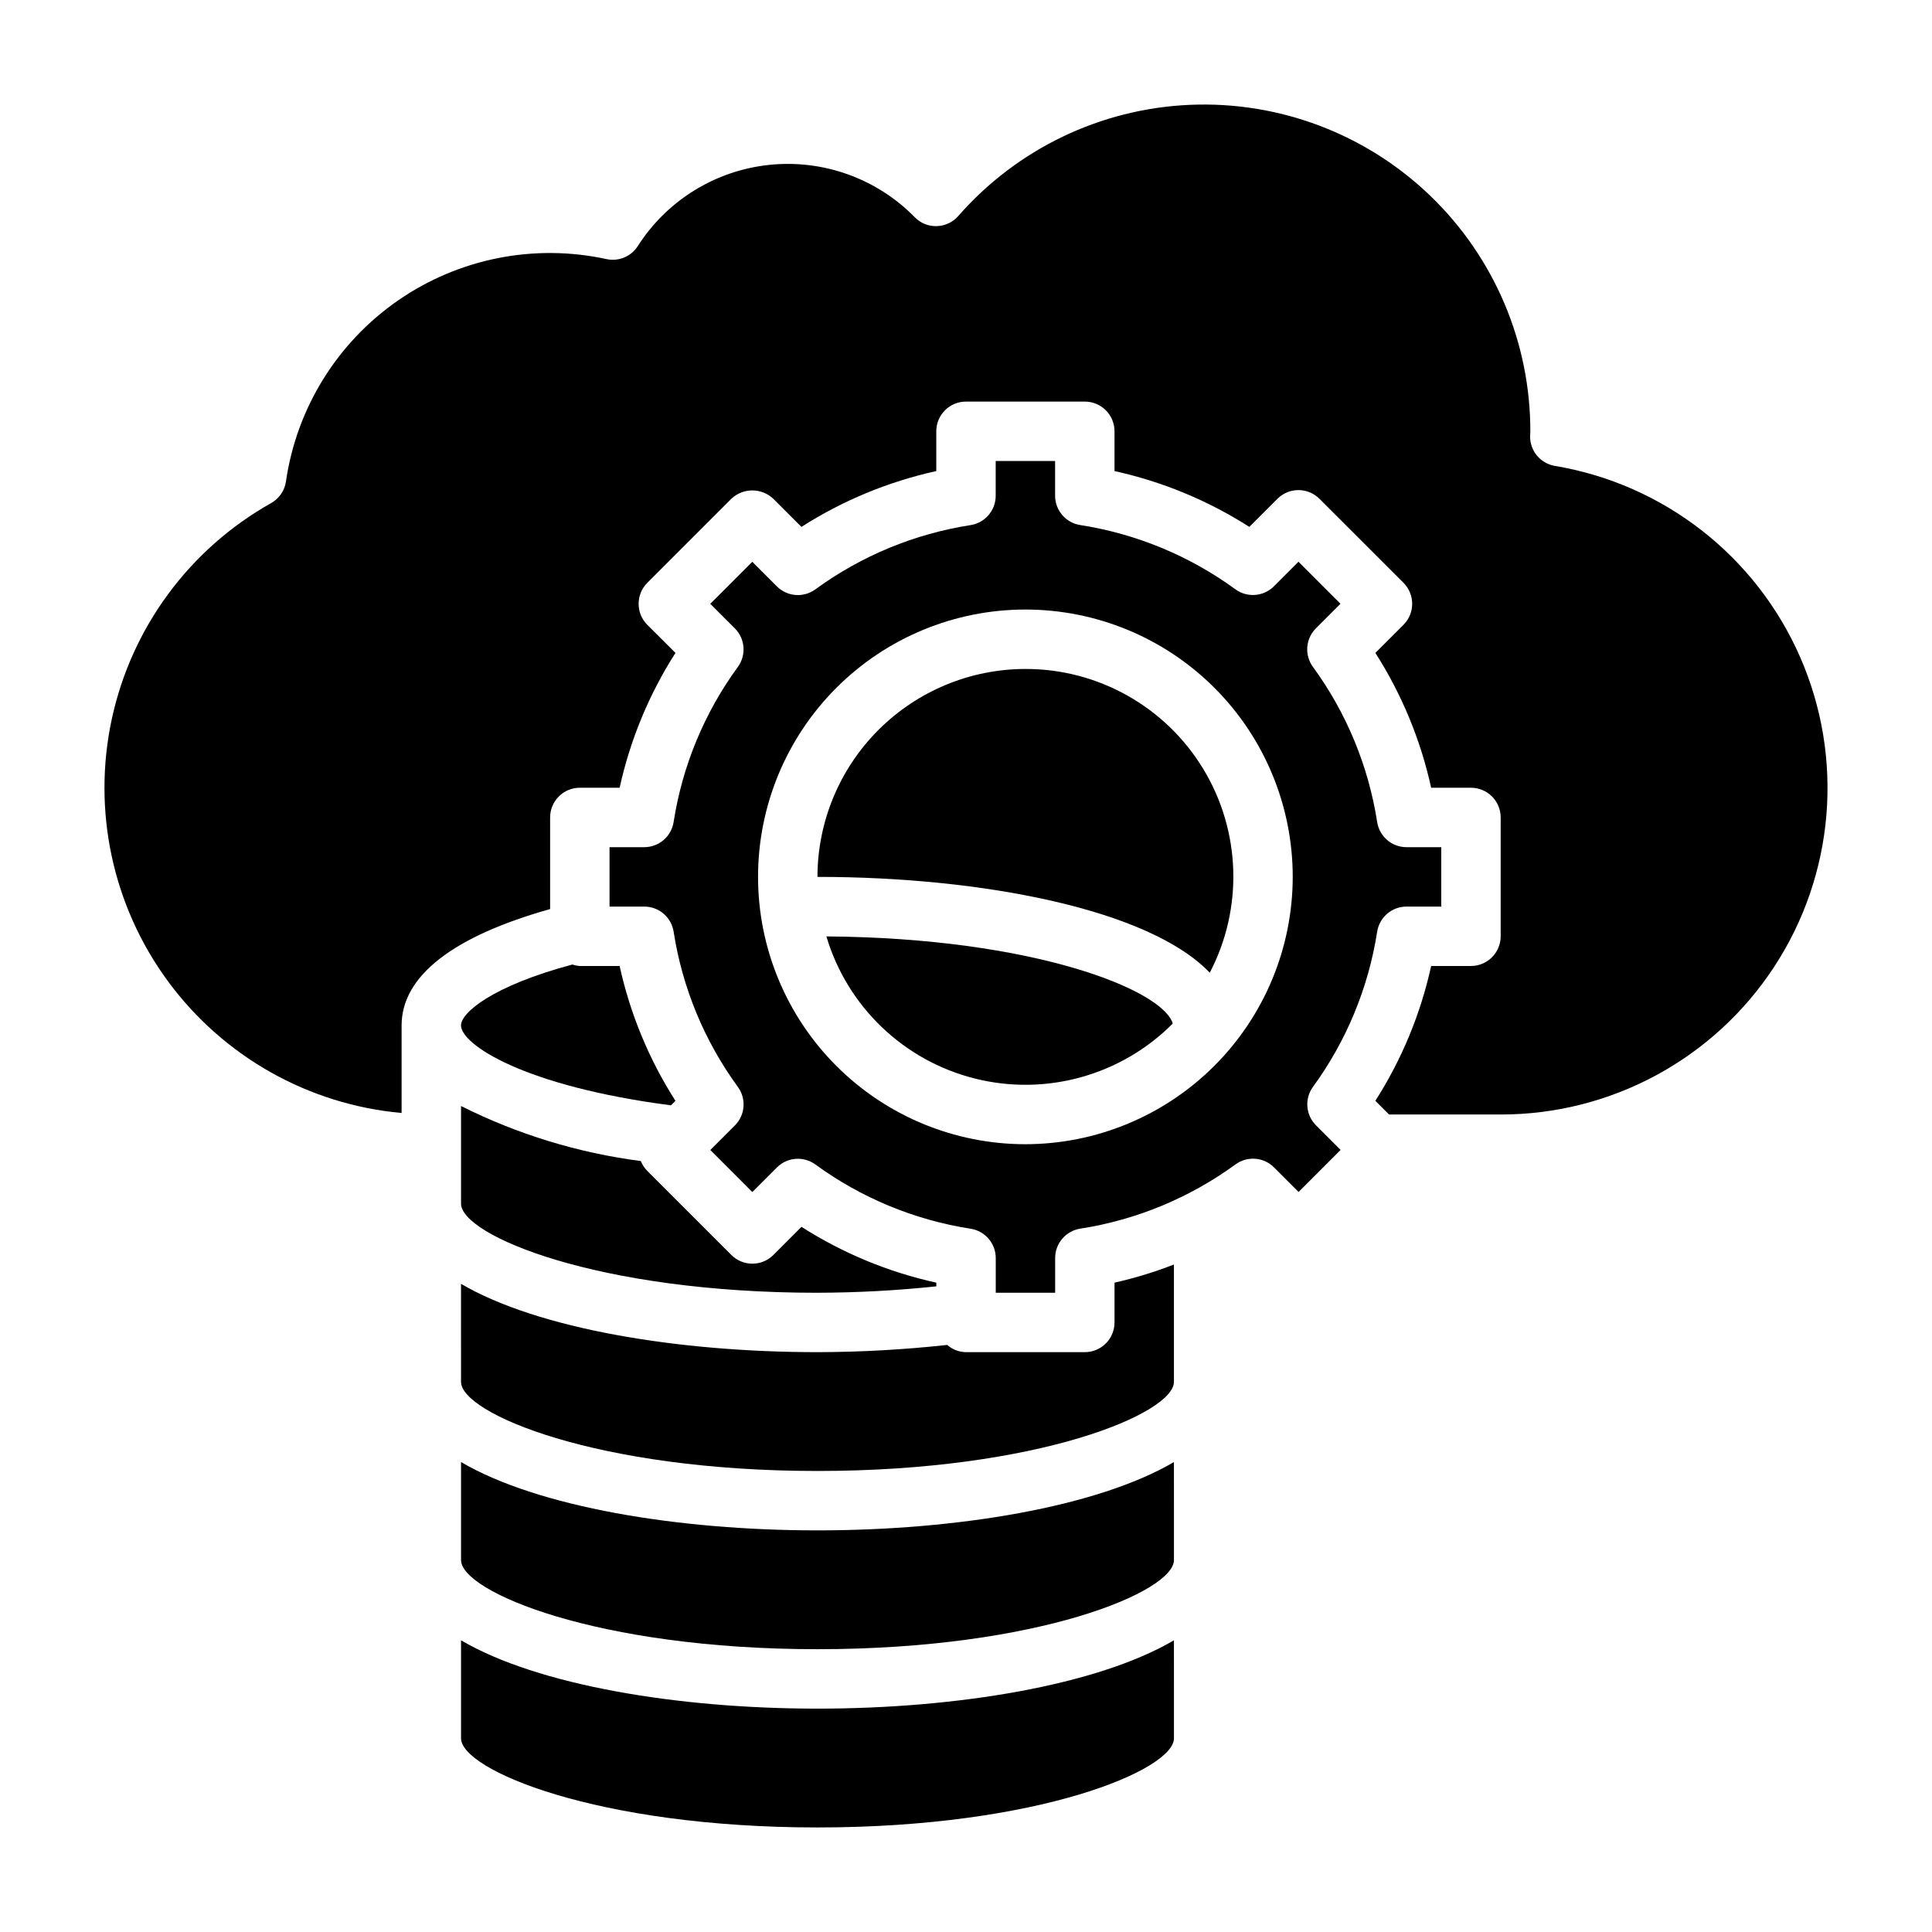 <?xml version="1.0" encoding="UTF-8"?>
<!-- Uploaded to: SVG Repo, www.svgrepo.com, Generator: SVG Repo Mixer Tools -->
<svg fill="#000000" width="800px" height="800px" version="1.1" viewBox="144 144 512 512" xmlns="http://www.w3.org/2000/svg">
 <g>
  <path d="m323 435.73c-7-10.945-12.004-23.043-14.793-35.73h-10.547c-0.672-0.047-1.332-0.18-1.969-0.395-21.297 5.699-29.52 12.801-29.52 16.137 0 5 16.43 16.082 55.633 21.184z"/>
  <path d="m266.18 462.98c0 8.328 35.863 23.617 94.465 23.617l-0.004-0.004c10.52-0.027 21.031-0.594 31.488-1.699v-0.977c-12.688-2.789-24.781-7.797-35.73-14.793l-7.445 7.453v0.004c-3.074 3.074-8.059 3.074-11.133 0l-22.27-22.262c-0.746-0.75-1.336-1.645-1.73-2.629-16.586-2.152-32.691-7.082-47.641-14.582z"/>
  <path d="m439.36 494.46c0 2.09-0.832 4.094-2.305 5.566-1.477 1.477-3.481 2.309-5.566 2.309h-31.488c-1.84-0.027-3.606-0.707-4.992-1.914-11.414 1.25-22.887 1.887-34.371 1.914-36.953 0-74.129-6.18-94.465-18.105l0.004 25.977c0 8.328 35.863 23.617 94.465 23.617 58.598 0 94.465-15.289 94.465-23.617l-0.004-31.102c-5.117 1.996-10.383 3.606-15.742 4.809z"/>
  <path d="m266.18 531.46v25.977c0 8.328 35.863 23.617 94.465 23.617 58.598 0 94.465-15.289 94.465-23.617l-0.004-25.977c-20.332 11.926-57.512 18.105-94.465 18.105-36.949 0-74.129-6.18-94.461-18.105z"/>
  <path d="m266.18 578.7v25.977c0 8.328 35.863 23.617 94.465 23.617 58.598 0 94.465-15.289 94.465-23.617l-0.004-25.977c-20.332 11.926-57.512 18.105-94.465 18.105-36.949 0-74.129-6.18-94.461-18.105z"/>
  <path d="m491.95 432.03c8.863-12.152 14.695-26.246 17.012-41.109 0.594-3.836 3.894-6.668 7.777-6.668h9.207v-15.742h-9.207c-3.883-0.004-7.184-2.832-7.777-6.668-2.312-14.863-8.145-28.953-17.012-41.102-2.305-3.137-1.969-7.484 0.785-10.234l6.504-6.504-11.133-11.141-6.504 6.504 0.004 0.004c-2.75 2.754-7.098 3.09-10.234 0.785-12.148-8.863-26.242-14.699-41.102-17.012-3.828-0.594-6.656-3.891-6.66-7.769v-9.199h-15.742v9.203-0.004c0.004 3.887-2.828 7.191-6.668 7.785-14.859 2.312-28.953 8.148-41.102 17.012-3.137 2.305-7.484 1.969-10.23-0.785l-6.504-6.504-11.133 11.141 6.504 6.504v-0.004c2.758 2.75 3.09 7.098 0.789 10.234-8.867 12.148-14.703 26.238-17.012 41.102-0.602 3.824-3.898 6.648-7.769 6.652h-9.211v15.742h9.211c3.879 0 7.184 2.832 7.777 6.668 2.312 14.863 8.145 28.957 17.012 41.109 2.301 3.137 1.969 7.484-0.789 10.23l-6.504 6.504 11.133 11.141 6.504-6.504c2.746-2.758 7.094-3.09 10.23-0.789 12.152 8.867 26.246 14.699 41.109 17.012 3.84 0.598 6.672 3.902 6.668 7.785v9.18h15.742v-9.203c0-3.883 2.828-7.188 6.668-7.785 14.863-2.312 28.957-8.145 41.109-17.012 3.137-2.301 7.484-1.969 10.234 0.789l6.504 6.504 11.133-11.141-6.504-6.504h-0.004c-2.75-2.734-3.098-7.07-0.816-10.207zm-76.211 15.199c-18.789 0-36.809-7.465-50.098-20.75-13.285-13.289-20.75-31.309-20.75-50.098 0-18.789 7.465-36.812 20.75-50.098 13.289-13.285 31.309-20.75 50.098-20.75 18.789 0 36.812 7.465 50.098 20.75s20.75 31.309 20.75 50.098c-0.02 18.785-7.492 36.793-20.773 50.074s-31.289 20.754-50.074 20.773z"/>
  <path d="m556.07 267.47c-3.836-0.641-6.629-3.984-6.574-7.871 0-0.141 0.047-0.945 0.055-1.086 0.086-23.645-9.512-46.293-26.559-62.676-17.047-16.383-40.059-25.074-63.68-24.051-23.621 1.023-45.793 11.668-61.359 29.465-1.441 1.641-3.5 2.609-5.684 2.676-2.195 0.078-4.32-0.781-5.844-2.359-10.062-10.258-24.258-15.367-38.551-13.875-14.293 1.492-27.125 9.418-34.855 21.531-1.773 2.762-5.074 4.133-8.281 3.441-19.16-4.164-39.191-0.184-55.305 10.996-16.109 11.18-26.852 28.551-29.656 47.957-0.355 2.414-1.812 4.523-3.938 5.715-21.613 12.141-36.98 32.969-42.207 57.199-5.227 24.23 0.191 49.539 14.875 69.508 14.688 19.973 37.234 32.684 61.922 34.914v-23.215c0-13.09 13.68-23.617 39.359-30.828v-24.277c0-4.348 3.527-7.871 7.875-7.871h10.547c2.789-12.688 7.793-24.785 14.793-35.73l-7.453-7.445h-0.004c-3.074-3.074-3.074-8.059 0-11.133l22.262-22.27c3.125-2.953 8.008-2.953 11.133 0l7.445 7.445c10.953-6.988 23.051-11.996 35.738-14.789v-10.543c0-4.348 3.527-7.871 7.875-7.871h31.488c2.086 0 4.09 0.828 5.566 2.305 1.473 1.477 2.305 3.481 2.305 5.566v10.543c12.688 2.793 24.781 7.801 35.73 14.789l7.445-7.445c3.074-3.074 8.059-3.074 11.133 0l22.27 22.262c3.074 3.074 3.074 8.059 0 11.133l-7.453 7.445c6.996 10.949 12.004 23.047 14.789 35.738h10.551c2.086 0 4.09 0.832 5.566 2.305 1.477 1.477 2.305 3.481 2.305 5.566v31.488c0 2.09-0.828 4.09-2.305 5.566-1.477 1.477-3.481 2.309-5.566 2.309h-10.551c-2.785 12.688-7.793 24.785-14.789 35.73l3.629 3.629h29.582c29.223 0.027 56.484-14.695 72.488-39.148 16.004-24.449 18.586-55.324 6.863-82.094-11.719-26.77-36.156-45.816-64.977-50.645z"/>
  <path d="m415.74 321.28c-14.609 0.02-28.617 5.828-38.945 16.16-10.332 10.328-16.141 24.336-16.16 38.945 43.84 0 88.031 8.66 103.96 25.395h0.004c8.914-17.07 8.258-37.559-1.734-54.023-9.992-16.461-27.863-26.504-47.121-26.477z"/>
  <path d="m363 392.16c5.547 18.613 20.492 32.922 39.324 37.66 18.836 4.734 38.77-0.801 52.465-14.57-2.66-8.957-36.953-22.703-91.789-23.09z"/>
 </g>
</svg>